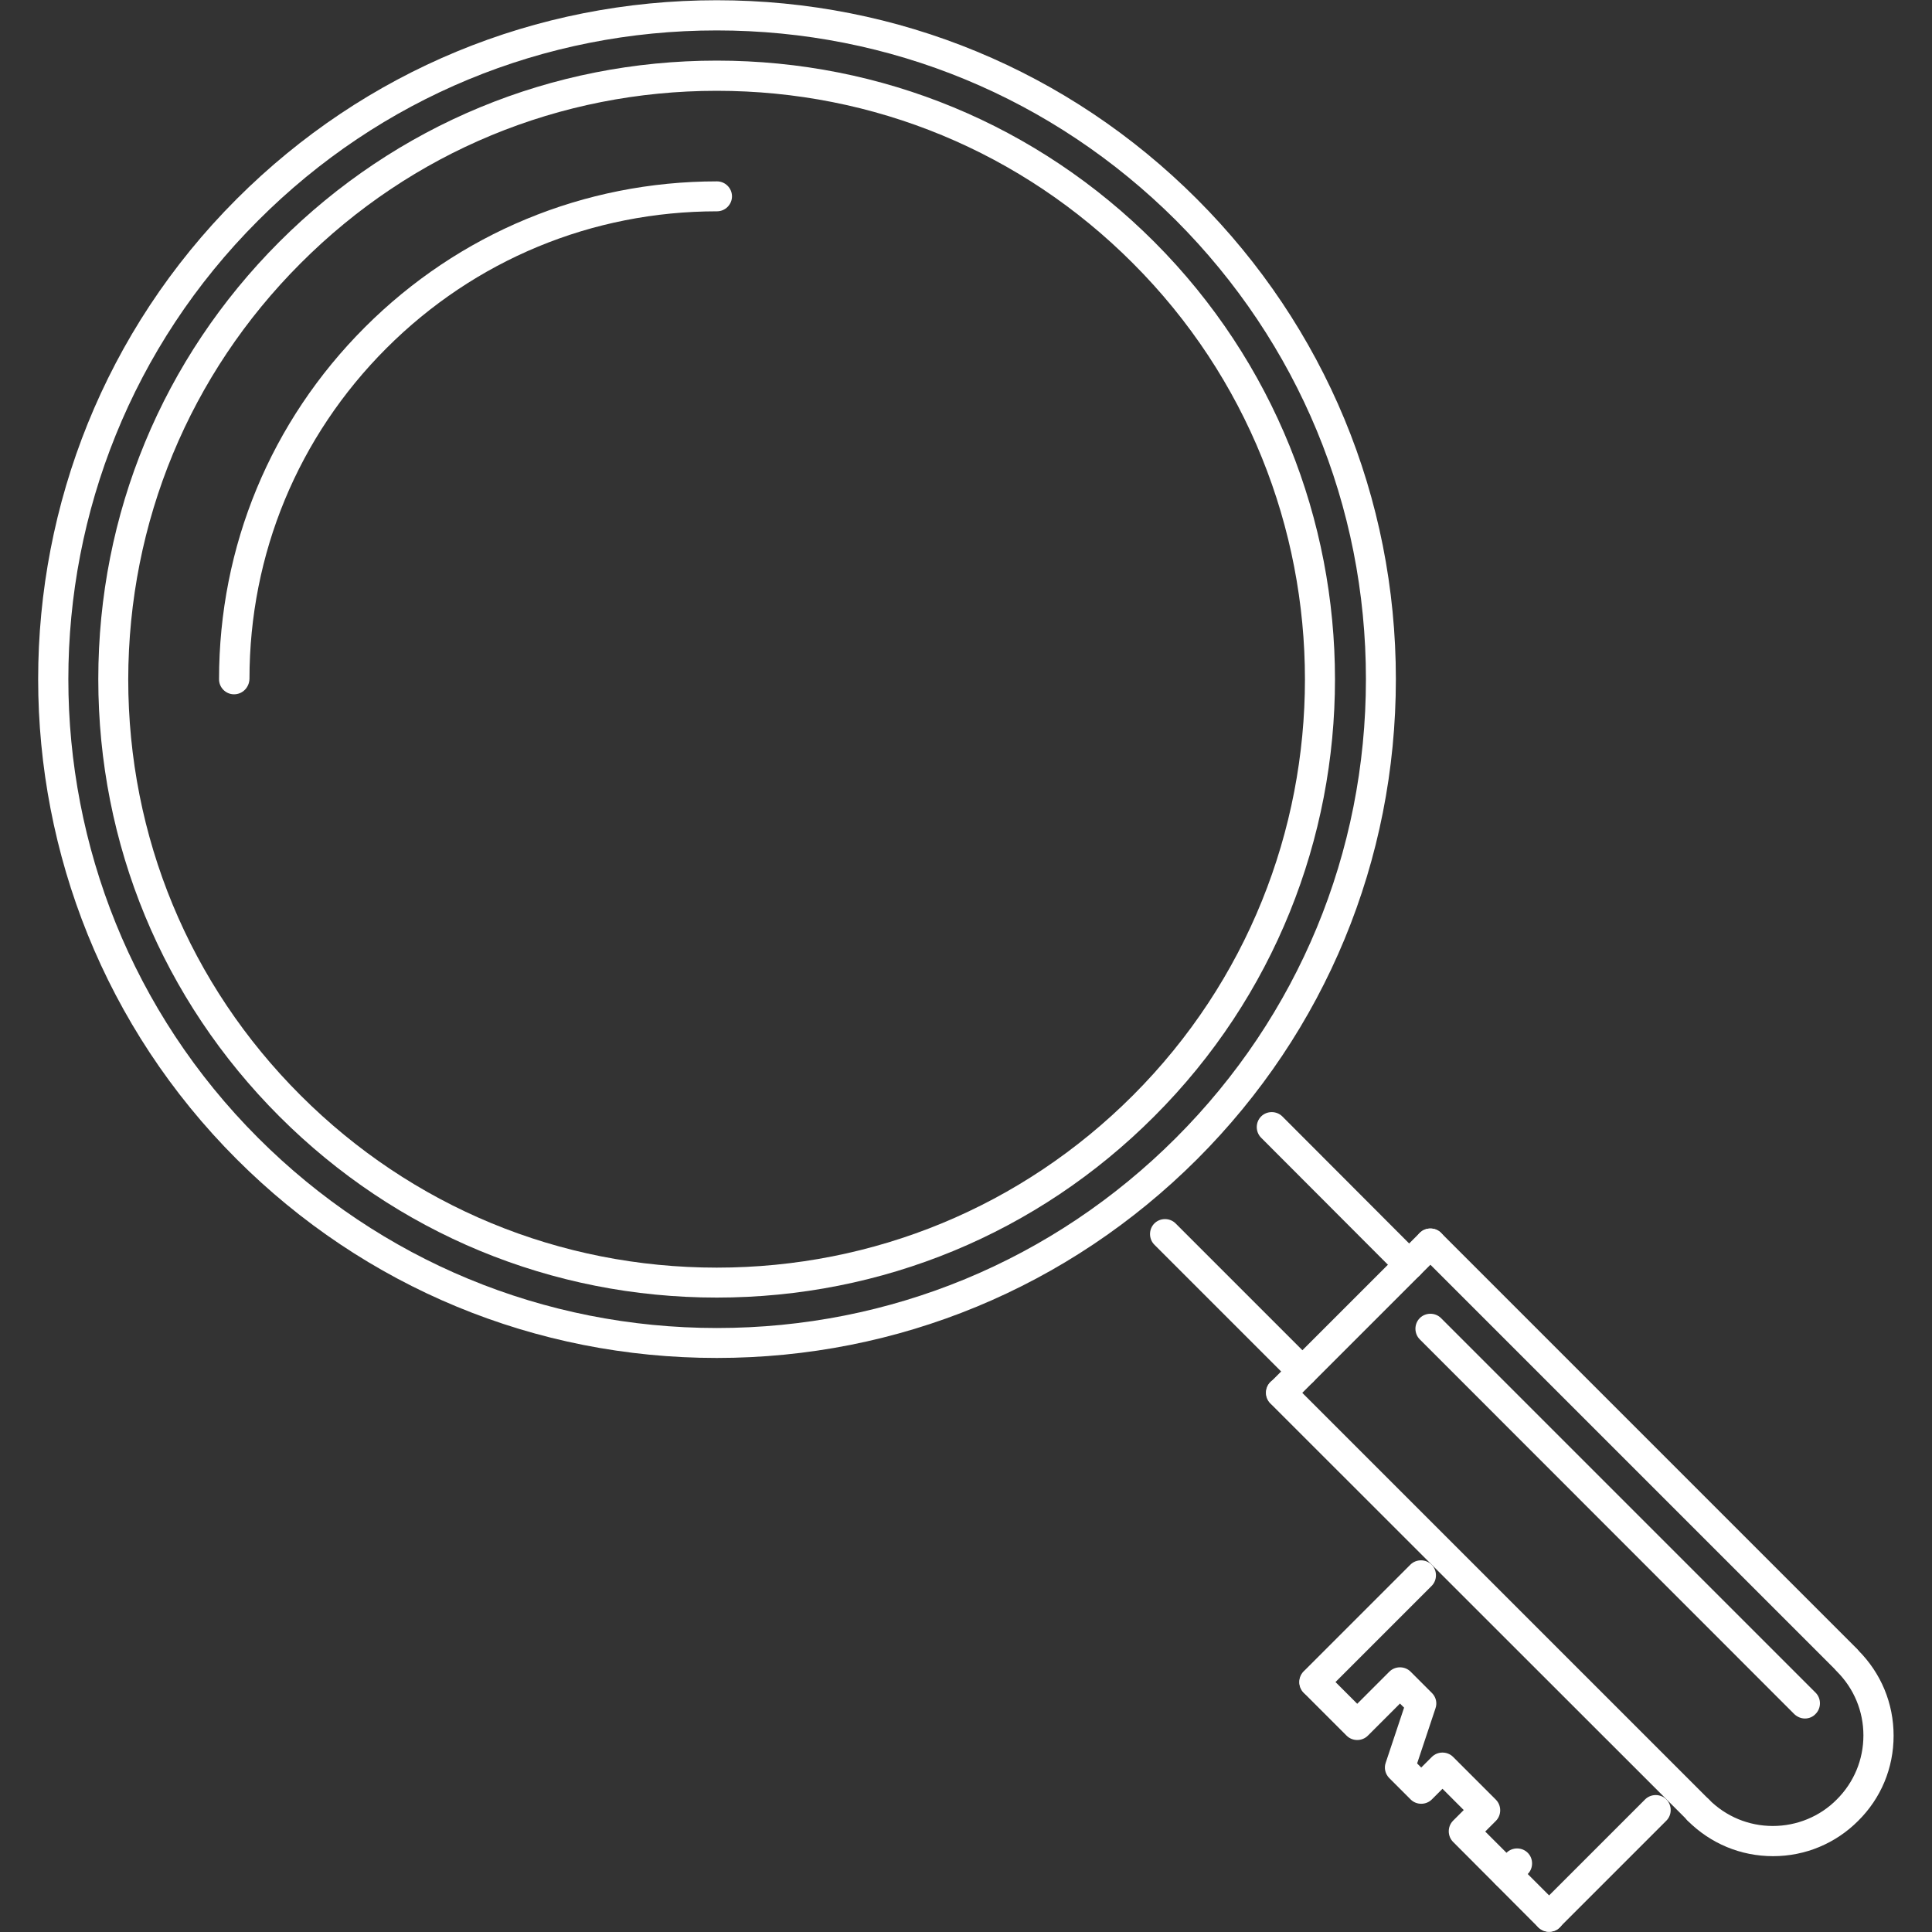 <?xml version="1.0" encoding="UTF-8"?> <!-- Generator: Adobe Illustrator 27.0.0, SVG Export Plug-In . SVG Version: 6.00 Build 0) --> <svg xmlns="http://www.w3.org/2000/svg" xmlns:xlink="http://www.w3.org/1999/xlink" id="Слой_1" x="0px" y="0px" viewBox="0 0 800 800" style="enable-background:new 0 0 800 800;" xml:space="preserve"><rect x="0" y="0" width="800" height="800" fill="#333333" stroke="none"/> <style type="text/css"> .st0{fill:#FFFFFF;} </style> <path class="st0" d="M296.8,562.3c-75.1,0-145.7-29.2-198.8-82.3C-11.6,370.4-11.6,192,98,82.4C151.1,29.3,221.7,0.1,296.8,0.1 s145.7,29.2,198.8,82.3c53.1,53.1,82.4,123.7,82.4,198.8c0,75.1-29.2,145.7-82.3,198.8C442.5,533.1,371.9,562.3,296.8,562.3 L296.8,562.3z M296.8,12.6c-71.7,0-139.2,27.9-189.9,78.7C2.1,196,2.1,366.4,106.9,471.2c50.7,50.7,118.2,78.7,190,78.7 c71.7,0,139.2-27.9,190-78.7c50.7-50.7,78.7-118.2,78.7-190c0-71.8-28-139.2-78.7-190C436,40.5,368.6,12.6,296.8,12.6L296.8,12.6z"></path> <path class="st0" d="M296.8,537.3c-68.4,0-132.7-26.6-181.1-75c-48.4-48.4-75-112.7-75-181.1c0-68.4,26.6-132.7,75-181.1 c48.4-48.4,112.7-75,181.1-75c68.4,0,132.7,26.6,181.1,75c99.8,99.9,99.9,262.4,0,362.2C429.6,510.7,365.2,537.3,296.8,537.3 L296.8,537.3z M296.8,37.6c-65.1,0-126.3,25.3-172.3,71.4c-46,46-71.3,107.2-71.4,172.3c0,65.1,25.3,126.3,71.4,172.3 c46,46,107.2,71.3,172.3,71.3c65.1,0,126.3-25.3,172.3-71.3c95-95,95-249.6,0-344.6C423.1,62.9,361.9,37.6,296.8,37.6L296.8,37.6z"></path> <path class="st0" d="M96.9,287.5c-3.4,0-6.2-2.8-6.2-6.2c0,0,0,0,0,0c0-55.1,21.4-106.8,60.4-145.8c38.9-38.9,90.7-60.4,145.8-60.4 c3.4,0,6.2,2.8,6.2,6.2c0,0,0,0,0,0c0,3.4-2.8,6.2-6.2,6.2c0,0,0,0,0,0c-51.7,0-100.3,20.1-136.9,56.7 c-36.6,36.6-56.7,85.2-56.7,136.9C103.2,284.7,100.4,287.5,96.9,287.5C96.9,287.5,96.9,287.5,96.9,287.5L96.9,287.5z M539.3,574.1 c-1.7,0-3.2-0.7-4.4-1.8l-56.9-56.9c-2.4-2.4-2.4-6.4,0-8.8c2.4-2.4,6.4-2.4,8.8,0l56.9,56.9c2.4,2.4,2.4,6.4,0,8.8c0,0,0,0,0,0 C542.5,573.4,540.9,574.1,539.3,574.1L539.3,574.1z M583.5,529.9c-1.7,0-3.2-0.7-4.4-1.8l-56.9-57c-2.4-2.4-2.4-6.4,0-8.8 c0,0,0,0,0,0c2.4-2.4,6.4-2.4,8.8,0c0,0,0,0,0,0l56.9,57c2.4,2.4,2.4,6.4,0,8.8C586.7,529.3,585.1,529.9,583.5,529.9L583.5,529.9z"></path> <path class="st0" d="M530.5,582.9c-3.4,0-6.2-2.8-6.2-6.2c0-1.7,0.7-3.3,1.8-4.4l61.8-61.8c2.4-2.4,6.4-2.4,8.8,0 c2.4,2.4,2.4,6.4,0,8.8l-61.8,61.8C533.7,582.3,532.1,582.9,530.5,582.9L530.5,582.9z"></path> <path class="st0" d="M764.3,693.1c-1.7,0-3.2-0.7-4.4-1.8l-172-172c-2.4-2.4-2.4-6.4,0-8.8c0,0,0,0,0,0c2.4-2.4,6.4-2.4,8.8,0 c0,0,0,0,0,0l172,172c2.4,2.4,2.4,6.4,0,8.8C767.5,692.4,765.9,693.1,764.3,693.1L764.3,693.1z M703.3,755.7c-1.7,0-3.2-0.7-4.4-1.8 L526,581.1c-2.4-2.4-2.4-6.4,0-8.8c0,0,0,0,0,0c2.4-2.4,6.4-2.4,8.8,0c0,0,0,0,0,0l172.8,172.8c2.4,2.4,2.4,6.4,0,8.8 C706.5,755.1,704.9,755.7,703.3,755.7L703.3,755.7z"></path> <path class="st0" d="M734.2,768.6c-13.4,0-25.9-5.2-35.4-14.7c-2.4-2.4-2.4-6.4,0-8.8c0,0,0,0,0,0c2.4-2.4,6.4-2.4,8.8,0 c7.1,7.1,16.5,11,26.5,11h0c9.9,0,19.5-3.9,26.5-11c7.1-7.1,11-16.5,11-26.5c0-10-3.9-19.4-11-26.5c-2.4-2.4-2.4-6.4,0-8.8 c0,0,0,0,0,0c2.4-2.4,6.4-2.4,8.8,0c0,0,0,0,0,0c9.5,9.5,14.7,22,14.7,35.4s-5.2,25.9-14.7,35.3 C760.1,763.3,747.6,768.6,734.2,768.6L734.2,768.6L734.2,768.6z M641.4,799.9c-1.7,0-3.2-0.7-4.4-1.8c-2.4-2.4-2.4-6.4,0-8.8 c0,0,0,0,0,0l44.2-44.2c2.4-2.4,6.4-2.4,8.8,0c0,0,0,0,0,0c2.4,2.4,2.4,6.4,0,8.8c0,0,0,0,0,0l-44.2,44.2 C644.7,799.3,643.1,799.9,641.4,799.9L641.4,799.9z"></path> <path class="st0" d="M641.4,799.9c-1.7,0-3.2-0.7-4.4-1.8l-35.3-35.4c-2.4-2.4-2.4-6.4,0-8.8c0,0,0,0,0,0l4.4-4.4l-8.8-8.8l-4.4,4.4 c-2.4,2.4-6.4,2.4-8.8,0c0,0,0,0,0,0l-8.8-8.8c-1.7-1.7-2.3-4.2-1.5-6.4l7.6-22.8l-1.7-1.7l-13.3,13.3c-2.4,2.4-6.4,2.4-8.8,0 l-17.7-17.7c-2.4-2.4-2.4-6.4,0-8.8c0,0,0,0,0,0c2.4-2.4,6.4-2.4,8.8,0c0,0,0,0,0,0l13.3,13.3l13.3-13.3c2.4-2.4,6.4-2.4,8.8,0 l8.8,8.8c1.7,1.7,2.3,4.1,1.5,6.4l-7.6,22.8l1.7,1.7l4.4-4.4c2.4-2.4,6.4-2.4,8.8,0c0,0,0,0,0,0l17.7,17.7c2.4,2.4,2.4,6.4,0,8.8 c0,0,0,0,0,0l-4.4,4.4l30.9,30.9c2.4,2.4,2.4,6.4,0,8.8c0,0,0,0,0,0C644.7,799.3,643.1,799.9,641.4,799.9z"></path> <path class="st0" d="M544.2,702.7c-3.4,0-6.2-2.8-6.2-6.2c0-1.7,0.7-3.3,1.8-4.4l44.2-44.2c2.4-2.4,6.4-2.4,8.8,0c0,0,0,0,0,0 c2.4,2.4,2.4,6.4,0,8.8c0,0,0,0,0,0l-44.2,44.2C547.5,702.1,545.9,702.7,544.2,702.7z M623.8,782.2c-3.4,0-6.2-2.8-6.2-6.2 c0-1.7,0.7-3.3,1.8-4.4l4.4-4.4c2.4-2.4,6.4-2.4,8.8,0c0,0,0,0,0,0c2.4,2.4,2.4,6.4,0,8.8c0,0,0,0,0,0l-4.4,4.4 C627,781.6,625.4,782.2,623.8,782.2L623.8,782.2z M747.4,711.6c-1.7,0-3.2-0.7-4.4-1.8L587.9,554.6c-2.4-2.4-2.4-6.4,0-8.8 c0,0,0,0,0,0c2.4-2.4,6.4-2.4,8.8,0c0,0,0,0,0,0l155.1,155.1c2.4,2.4,2.4,6.4,0,8.8C750.7,710.9,749.1,711.6,747.4,711.6z"></path> </svg> 